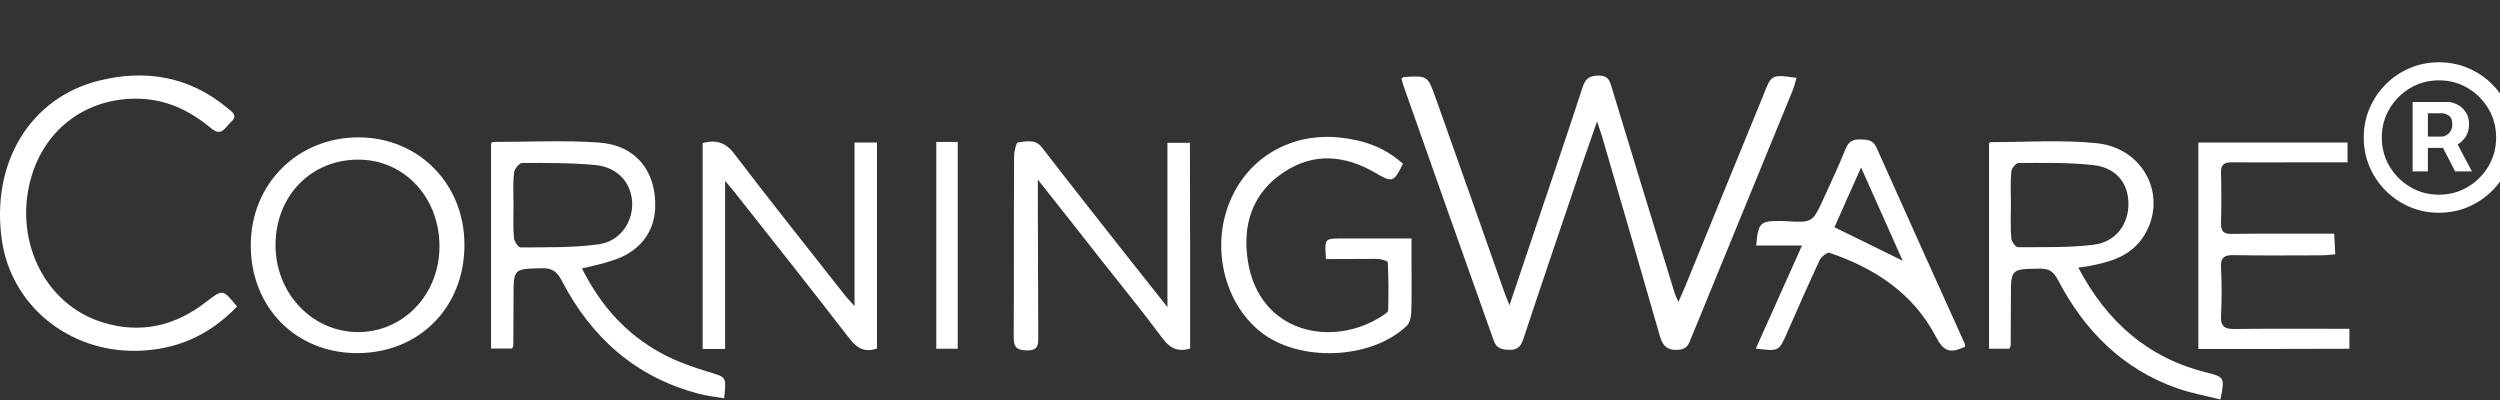 <svg width="1000" height="160" viewBox="0 0 1000 160" fill="none" xmlns="http://www.w3.org/2000/svg">
<rect x="0" y="0" width="1000" height="160" fill="#333333" stroke="none"/>
<path d="M718.639 31.145C718.056 32.976 717.64 34.723 716.974 36.388C703.492 69.344 689.927 102.299 676.445 135.255C675.53 137.585 674.864 139.666 671.452 139.915C666.792 140.248 665.044 138.334 663.879 134.173C656.306 107.709 648.566 81.244 640.91 54.863C640.411 53.282 639.828 51.701 638.829 48.538C636.749 54.53 635.084 59.191 633.503 63.851C625.431 87.736 617.275 111.62 609.369 135.505C608.37 138.501 607.122 139.999 603.793 139.915C600.631 139.832 598.55 139.499 597.385 135.921C585.318 102.133 573.417 68.345 561.517 34.64C561.1 33.558 560.851 32.476 560.601 31.395C561.1 31.062 561.35 30.812 561.6 30.812C571.004 30.229 571.087 30.229 574.249 39.134C583.487 65.099 592.641 91.064 601.796 117.029C602.295 118.361 602.794 119.693 603.793 122.106C607.871 109.956 611.616 98.804 615.361 87.736C621.27 70.093 627.345 52.45 633.087 34.723C634.252 31.145 636.166 30.229 639.662 30.229C643.323 30.229 643.906 32.393 644.738 35.139C653.06 62.603 661.466 90.066 669.954 117.529C670.204 118.278 670.62 119.027 671.369 120.774C672.534 118.195 673.283 116.447 674.032 114.699C684.435 89.15 694.837 63.684 705.323 38.135C708.569 29.73 708.569 29.73 718.639 31.145Z" fill="white"/>
<path d="M232.791 107.376C240.281 122.356 250.684 133.923 265.081 141.58C270.824 144.659 277.065 146.823 283.307 148.737C290.547 150.901 290.63 150.568 289.632 159.306C286.22 158.723 282.808 158.391 279.479 157.475C254.263 150.901 236.536 135.005 224.719 112.286C222.805 108.624 220.891 107.209 216.813 107.293C205.412 107.542 205.412 107.376 205.412 118.944C205.412 125.352 205.328 131.76 205.328 138.168C205.328 138.501 205.079 138.75 204.829 139.416C202.249 139.416 199.503 139.416 196.424 139.416C196.424 111.87 196.424 84.656 196.424 57.36C196.673 57.11 196.923 56.777 197.173 56.777C211.32 56.777 225.551 56.028 239.616 57.027C254.346 58.109 262.502 68.428 262.085 82.992C261.753 93.145 255.594 100.884 244.942 104.213C241.114 105.545 237.202 106.294 232.791 107.376ZM205.412 81.993C205.412 86.404 205.162 90.731 205.578 95.142C205.661 96.557 207.326 98.97 208.241 98.97C218.644 98.887 229.13 99.137 239.449 97.722C248.104 96.557 253.347 88.651 252.848 80.662C252.349 72.922 246.939 66.847 238.118 66.015C228.464 65.099 218.644 65.182 208.907 65.182C207.742 65.182 205.828 67.513 205.661 68.844C205.079 73.255 205.412 77.666 205.412 81.993Z" fill="white"/>
<path d="M831.321 107.043C842.805 128.847 859.283 143.244 882.835 149.07C889.659 150.734 889.992 151.067 888.161 159.805C882.419 158.307 876.51 157.309 870.851 155.311C848.88 147.572 833.651 132.093 823.082 111.786C821.251 108.374 819.337 107.376 815.758 107.459C804.357 107.625 804.357 107.542 804.357 118.944C804.357 125.352 804.274 131.76 804.274 138.168C804.274 138.501 804.024 138.75 803.774 139.499C801.278 139.499 798.698 139.499 795.619 139.499C795.619 112.286 795.619 84.906 795.619 57.36C795.702 57.276 795.952 56.86 796.201 56.86C810.349 56.86 824.663 55.862 838.644 57.276C858.201 59.274 867.605 79.663 857.036 95.142C851.96 102.549 844.054 104.796 835.815 106.377C834.65 106.627 833.484 106.71 831.321 107.043ZM804.357 81.66C804.357 86.237 804.107 90.731 804.523 95.309C804.607 96.64 806.271 98.97 807.27 98.887C817.339 98.804 827.492 99.137 837.479 97.888C846.301 96.807 851.46 89.733 851.377 81.411C851.294 73.088 846.384 67.013 837.146 66.015C827.326 64.933 817.339 65.182 807.436 65.182C806.437 65.182 804.607 67.346 804.523 68.594C804.107 72.922 804.357 77.333 804.357 81.66Z" fill="white"/>
<path d="M94.81 122.605C83.659 134.256 70.426 139.999 54.697 140.331C27.401 140.831 4.598 122.189 0.77 96.224C-3.724 65.515 11.755 39.3 39.385 32.31C58.193 27.566 75.836 30.562 91.065 43.295C92.896 44.793 95.309 46.291 92.397 48.788C90.15 50.785 88.735 54.946 84.407 51.284C75.669 43.961 65.849 39.384 54.115 39.467C34.641 39.55 18.663 51.201 12.837 69.76C4.931 94.976 17.331 121.607 40.966 128.93C56.195 133.674 70.177 130.428 82.66 120.608C89.151 115.615 89.151 115.698 94.81 122.605Z" fill="white"/>
<path d="M341.812 122.439C341.812 100.052 341.812 78.748 341.812 57.027C345.057 57.027 347.72 57.027 350.8 57.027C350.8 84.573 350.8 111.953 350.8 139.416C346.056 140.997 342.977 139.499 339.981 135.671C324.751 115.948 309.272 96.391 293.793 76.833C292.877 75.668 291.879 74.587 290.048 72.34C290.048 95.475 290.048 117.362 290.048 139.582C286.719 139.582 284.139 139.582 281.06 139.582C281.06 112.286 281.06 84.74 281.06 57.193C286.303 55.862 290.131 56.777 293.71 61.521C308.273 80.662 323.336 99.47 338.233 118.444C339.065 119.443 340.064 120.442 341.812 122.439Z" fill="white"/>
<path d="M476.048 139.416C470.805 140.997 467.726 139 464.896 135.172C457.073 124.686 448.751 114.45 440.596 104.13C432.523 93.811 424.367 83.491 415.13 71.84C415.13 75.252 415.13 77.25 415.13 79.33C415.213 97.722 415.213 116.114 415.296 134.506C415.296 137.752 415.463 140.248 410.636 140.165C406.059 140.082 405.476 138.251 405.476 134.423C405.643 110.455 405.476 86.487 405.643 62.519C405.643 60.605 406.475 57.027 407.224 56.944C410.469 56.611 414.131 55.446 416.878 59.107C427.78 73.255 438.848 87.236 449.916 101.301C455.326 108.125 460.735 114.949 466.977 122.855C466.977 100.135 466.977 78.914 466.977 57.11C470.222 57.11 472.886 57.11 475.965 57.11C476.048 84.49 476.048 111.87 476.048 139.416Z" fill="white"/>
<path d="M142.829 141.247C118.362 141.247 100.303 122.938 100.303 98.138C100.303 73.588 119.028 54.863 143.578 54.946C167.546 55.029 185.855 73.671 185.771 97.972C185.771 123.021 167.629 141.247 142.829 141.247ZM175.785 98.638C175.868 79.08 161.804 63.934 143.495 63.851C124.604 63.768 110.456 78.082 110.206 97.556C109.957 116.946 124.52 132.592 142.912 132.842C161.221 133.008 175.785 117.862 175.785 98.638Z" fill="white"/>
<path d="M530.392 103.631C529.809 95.309 529.809 95.392 536.8 95.392C545.704 95.392 554.692 95.392 564.596 95.392C564.596 98.554 564.596 101.467 564.596 104.38C564.596 111.287 564.762 118.195 564.512 125.102C564.429 126.933 563.847 129.263 562.598 130.428C548.201 143.993 519.24 144.992 503.927 132.509C489.53 120.774 484.37 98.638 492.027 80.412C499.35 62.852 516.577 52.949 536.051 55.029C545.538 56.028 554.027 59.024 561.184 65.515C557.522 73.005 556.856 73.088 550.198 69.177C538.131 62.103 525.648 60.855 513.581 68.844C500.931 77.166 496.937 89.899 499.1 104.13C503.511 133.424 533.055 139.25 552.778 126.433C553.777 125.768 555.275 124.935 555.275 124.103C555.441 117.695 555.441 111.287 555.108 104.962C555.108 104.38 552.362 103.548 550.864 103.548C544.123 103.548 537.382 103.631 530.392 103.631Z" fill="white"/>
<path d="M702.327 139.416C708.403 125.851 714.394 112.452 720.802 98.221C714.062 98.221 708.319 98.221 702.494 98.221C703.243 89.15 704.075 88.318 711.981 88.401C712.813 88.401 713.645 88.401 714.478 88.484C724.964 89.067 724.964 89.067 729.291 79.746C732.37 73.005 735.533 66.264 738.279 59.44C739.444 56.611 741.192 55.695 744.021 55.778C746.851 55.862 749.181 55.862 750.596 59.024C762.247 85.156 774.064 111.204 785.799 137.252C785.965 137.668 785.965 138.251 786.048 138.667C779.807 141.58 777.393 140.498 774.314 134.589C765.16 117.196 749.847 107.293 731.871 101.134C730.956 100.801 728.459 102.715 727.876 104.047C723.382 113.617 719.138 123.354 714.894 133.008C711.565 140.581 711.565 140.581 702.327 139.416ZM744.437 67.013C740.443 75.918 737.031 83.491 733.785 90.898C743.106 95.475 751.844 99.719 761.082 104.297C755.589 92.063 750.263 80.079 744.437 67.013Z" fill="white"/>
<path d="M879.34 139.582C879.34 112.036 879.34 84.74 879.34 57.027C899.146 57.027 918.87 57.027 939.009 57.027C939.009 59.523 939.009 61.937 939.009 64.933C932.685 64.933 926.526 64.933 920.368 64.933C911.13 64.933 901.809 65.016 892.572 64.933C889.576 64.933 888.327 65.931 888.411 69.011C888.577 75.751 888.577 82.493 888.411 89.233C888.327 92.562 889.493 93.644 892.738 93.561C904.389 93.394 916.04 93.478 927.608 93.478C929.439 93.478 931.27 93.478 933.683 93.478C933.85 96.224 933.933 98.638 934.099 101.717C932.019 101.883 930.271 102.133 928.523 102.133C916.872 102.133 905.221 102.299 893.654 102.05C889.826 101.966 888.161 102.882 888.411 107.043C888.744 113.451 888.744 119.859 888.411 126.267C888.161 130.678 889.992 131.676 893.987 131.593C907.302 131.427 920.617 131.51 933.933 131.51C935.764 131.51 937.595 131.51 939.758 131.51C939.758 134.34 939.758 136.753 939.758 139.499C919.619 139.582 899.812 139.582 879.34 139.582Z" fill="white"/>
<path d="M374.518 56.777C377.43 56.777 380.094 56.777 383.09 56.777C383.09 84.323 383.09 111.703 383.09 139.499C380.343 139.499 377.597 139.499 374.518 139.499C374.518 112.119 374.518 84.74 374.518 56.777Z" fill="white"/>
<path d="M965.055 68.547V40.79H979.122C980.25 40.79 981.479 41.115 982.808 41.767C984.137 42.394 985.265 43.372 986.193 44.701C987.146 46.005 987.622 47.66 987.622 49.666C987.622 51.697 987.133 53.427 986.155 54.856C985.177 56.261 983.986 57.326 982.582 58.053C981.203 58.781 979.899 59.144 978.671 59.144H968.515V54.631H976.79C977.617 54.631 978.508 54.217 979.46 53.39C980.438 52.562 980.927 51.321 980.927 49.666C980.927 47.961 980.438 46.807 979.46 46.206C978.508 45.604 977.668 45.303 976.94 45.303H971.148V68.547H965.055ZM981.83 55.458L988.751 68.547H982.056L975.285 55.458H981.83ZM975.586 85.097C971.424 85.097 967.525 84.319 963.889 82.765C960.253 81.21 957.056 79.054 954.298 76.295C951.54 73.537 949.383 70.34 947.829 66.704C946.274 63.069 945.497 59.169 945.497 55.007C945.497 50.844 946.274 46.945 947.829 43.31C949.383 39.674 951.54 36.477 954.298 33.718C957.056 30.96 960.253 28.804 963.889 27.249C967.525 25.695 971.424 24.917 975.586 24.917C979.749 24.917 983.648 25.695 987.284 27.249C990.92 28.804 994.117 30.96 996.875 33.718C999.633 36.477 1001.79 39.674 1003.34 43.31C1004.9 46.945 1005.68 50.844 1005.68 55.007C1005.68 59.169 1004.9 63.069 1003.34 66.704C1001.79 70.34 999.633 73.537 996.875 76.295C994.117 79.054 990.92 81.21 987.284 82.765C983.648 84.319 979.749 85.097 975.586 85.097ZM975.586 77.875C979.799 77.875 983.635 76.847 987.096 74.791C990.556 72.735 993.314 69.977 995.37 66.516C997.426 63.056 998.455 59.219 998.455 55.007C998.455 50.794 997.426 46.958 995.37 43.498C993.314 40.037 990.556 37.279 987.096 35.223C983.635 33.167 979.799 32.139 975.586 32.139C971.374 32.139 967.537 33.167 964.077 35.223C960.617 37.279 957.858 40.037 955.802 43.498C953.746 46.958 952.718 50.794 952.718 55.007C952.718 59.219 953.746 63.056 955.802 66.516C957.858 69.977 960.617 72.735 964.077 74.791C967.537 76.847 971.374 77.875 975.586 77.875Z" fill="white"/>
</svg>
